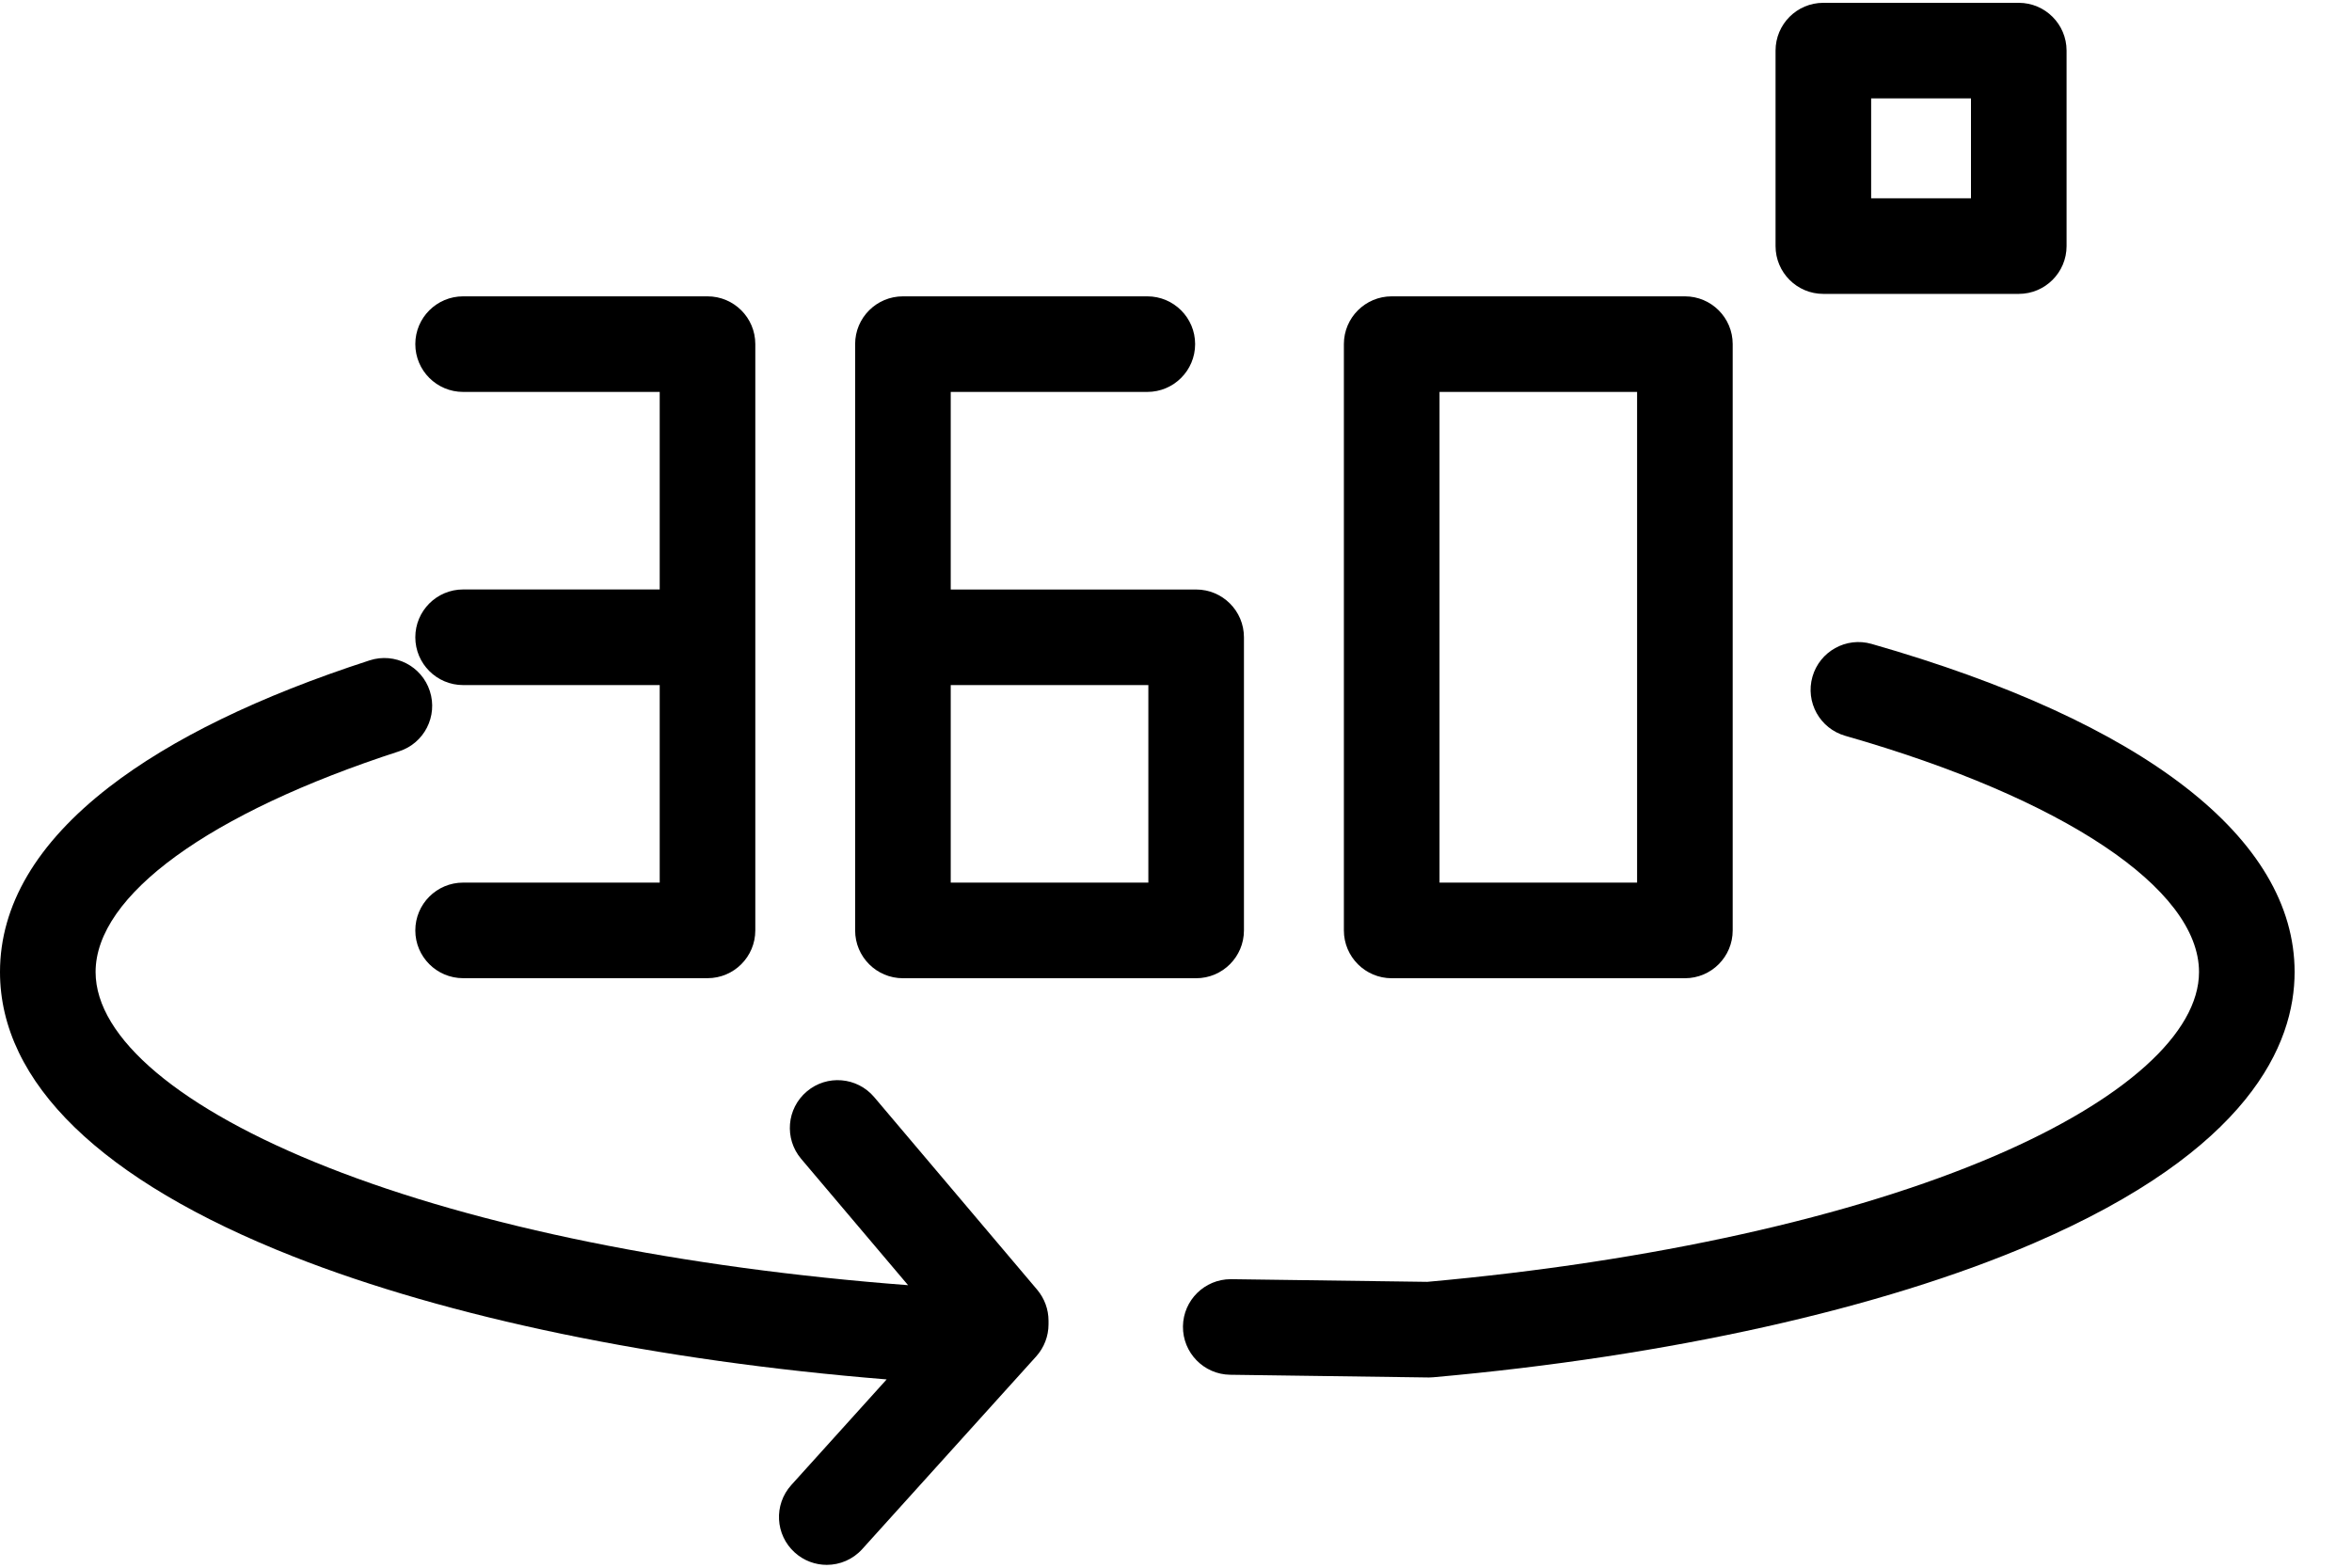 <?xml version="1.0" encoding="UTF-8"?>
<svg width="45px" height="30px" viewBox="0 0 45 30" version="1.1" xmlns="http://www.w3.org/2000/svg" xmlns:xlink="http://www.w3.org/1999/xlink">
    <title>icon-360-degrees</title>
    <g id="Page-1" stroke="none" stroke-width="1" fill="none" fill-rule="evenodd">
        <g id="icon-360-degrees" fill="#000000" fill-rule="nonzero">
            <path d="M35.808,12.322 C35.322,12.183 34.816,12.465 34.677,12.95 C34.538,13.436 34.819,13.942 35.305,14.081 C39.48,15.275 42.073,17.007 42.073,18.601 C42.073,19.767 40.655,21.047 38.181,22.113 C35.46,23.286 31.6,24.144 27.307,24.53 L23.56,24.479 C23.556,24.479 23.552,24.479 23.548,24.479 C23.048,24.479 22.64,24.881 22.633,25.381 C22.627,25.886 23.031,26.301 23.536,26.308 L27.329,26.36 C27.334,26.36 27.338,26.36 27.342,26.36 C27.369,26.36 27.396,26.359 27.423,26.356 C31.923,25.955 36,25.045 38.905,23.793 C43.035,22.013 43.902,19.987 43.902,18.601 C43.902,16.045 41.028,13.815 35.808,12.322 Z" id="Path"></path>
            <path d="M8.861,11.28 C8.356,11.28 7.946,11.69 7.946,12.195 C7.946,12.7 8.356,13.11 8.861,13.11 L12.622,13.11 L12.622,16.89 L8.861,16.89 C8.356,16.89 7.946,17.3 7.946,17.805 C7.946,18.31 8.356,18.719 8.861,18.719 L13.537,18.719 C14.042,18.719 14.451,18.31 14.451,17.805 L14.451,6.585 C14.451,6.08 14.042,5.671 13.537,5.671 L8.861,5.671 C8.356,5.671 7.946,6.08 7.946,6.585 C7.946,7.091 8.356,7.5 8.861,7.5 L12.622,7.5 L12.622,11.28 L8.861,11.28 Z" id="Path"></path>
            <path d="M17.276,18.72 L22.885,18.72 C23.39,18.72 23.8,18.31 23.8,17.805 L23.8,12.195 C23.8,11.69 23.39,11.281 22.885,11.281 L18.19,11.281 L18.19,7.5 L21.951,7.5 C22.456,7.5 22.866,7.091 22.866,6.585 C22.866,6.08 22.456,5.671 21.951,5.671 L17.276,5.671 C16.77,5.671 16.361,6.08 16.361,6.585 L16.361,17.805 C16.361,18.31 16.77,18.72 17.276,18.72 Z M18.19,13.11 L21.971,13.11 L21.971,16.89 L18.19,16.89 L18.19,13.11 Z" id="Shape"></path>
            <path d="M26.627,18.72 L32.237,18.72 C32.742,18.72 33.151,18.31 33.151,17.805 L33.151,6.585 C33.151,6.08 32.742,5.671 32.237,5.671 L26.627,5.671 C26.122,5.671 25.712,6.08 25.712,6.585 L25.712,17.805 C25.712,18.31 26.122,18.72 26.627,18.72 Z M27.542,7.5 L31.322,7.5 L31.322,16.89 L27.542,16.89 L27.542,7.5 Z" id="Shape"></path>
            <path d="M16.725,20.994 C16.398,20.609 15.821,20.56 15.436,20.887 C15.05,21.213 15.002,21.79 15.328,22.176 L17.374,24.594 C13.057,24.265 9.147,23.474 6.273,22.339 C3.449,21.225 1.829,19.862 1.829,18.601 C1.829,17.136 4,15.557 7.637,14.377 C8.117,14.221 8.38,13.706 8.224,13.225 C8.069,12.745 7.553,12.481 7.072,12.637 C4.957,13.323 3.279,14.14 2.086,15.063 C0.702,16.135 0,17.325 0,18.601 C0,20.714 1.937,22.595 5.601,24.041 C8.58,25.216 12.573,26.041 16.964,26.397 L15.139,28.419 C14.801,28.794 14.831,29.372 15.206,29.71 C15.381,29.868 15.6,29.946 15.818,29.946 C16.068,29.946 16.317,29.844 16.497,29.644 L19.826,25.956 C19.977,25.788 20.061,25.569 20.061,25.343 L20.061,25.273 C20.061,25.057 19.984,24.848 19.845,24.682 L16.725,20.994 Z" id="Path"></path>
            <path d="M34.885,5.624 L38.624,5.624 C39.129,5.624 39.539,5.214 39.539,4.709 L39.539,0.969 C39.539,0.464 39.129,0.054 38.624,0.054 L34.885,0.054 C34.38,0.054 33.971,0.464 33.971,0.969 L33.971,4.709 C33.971,5.214 34.38,5.624 34.885,5.624 Z M35.8,1.883 L37.71,1.883 L37.71,3.794 L35.8,3.794 L35.8,1.883 Z" id="Shape"></path>
        </g>
    </g>
</svg>
